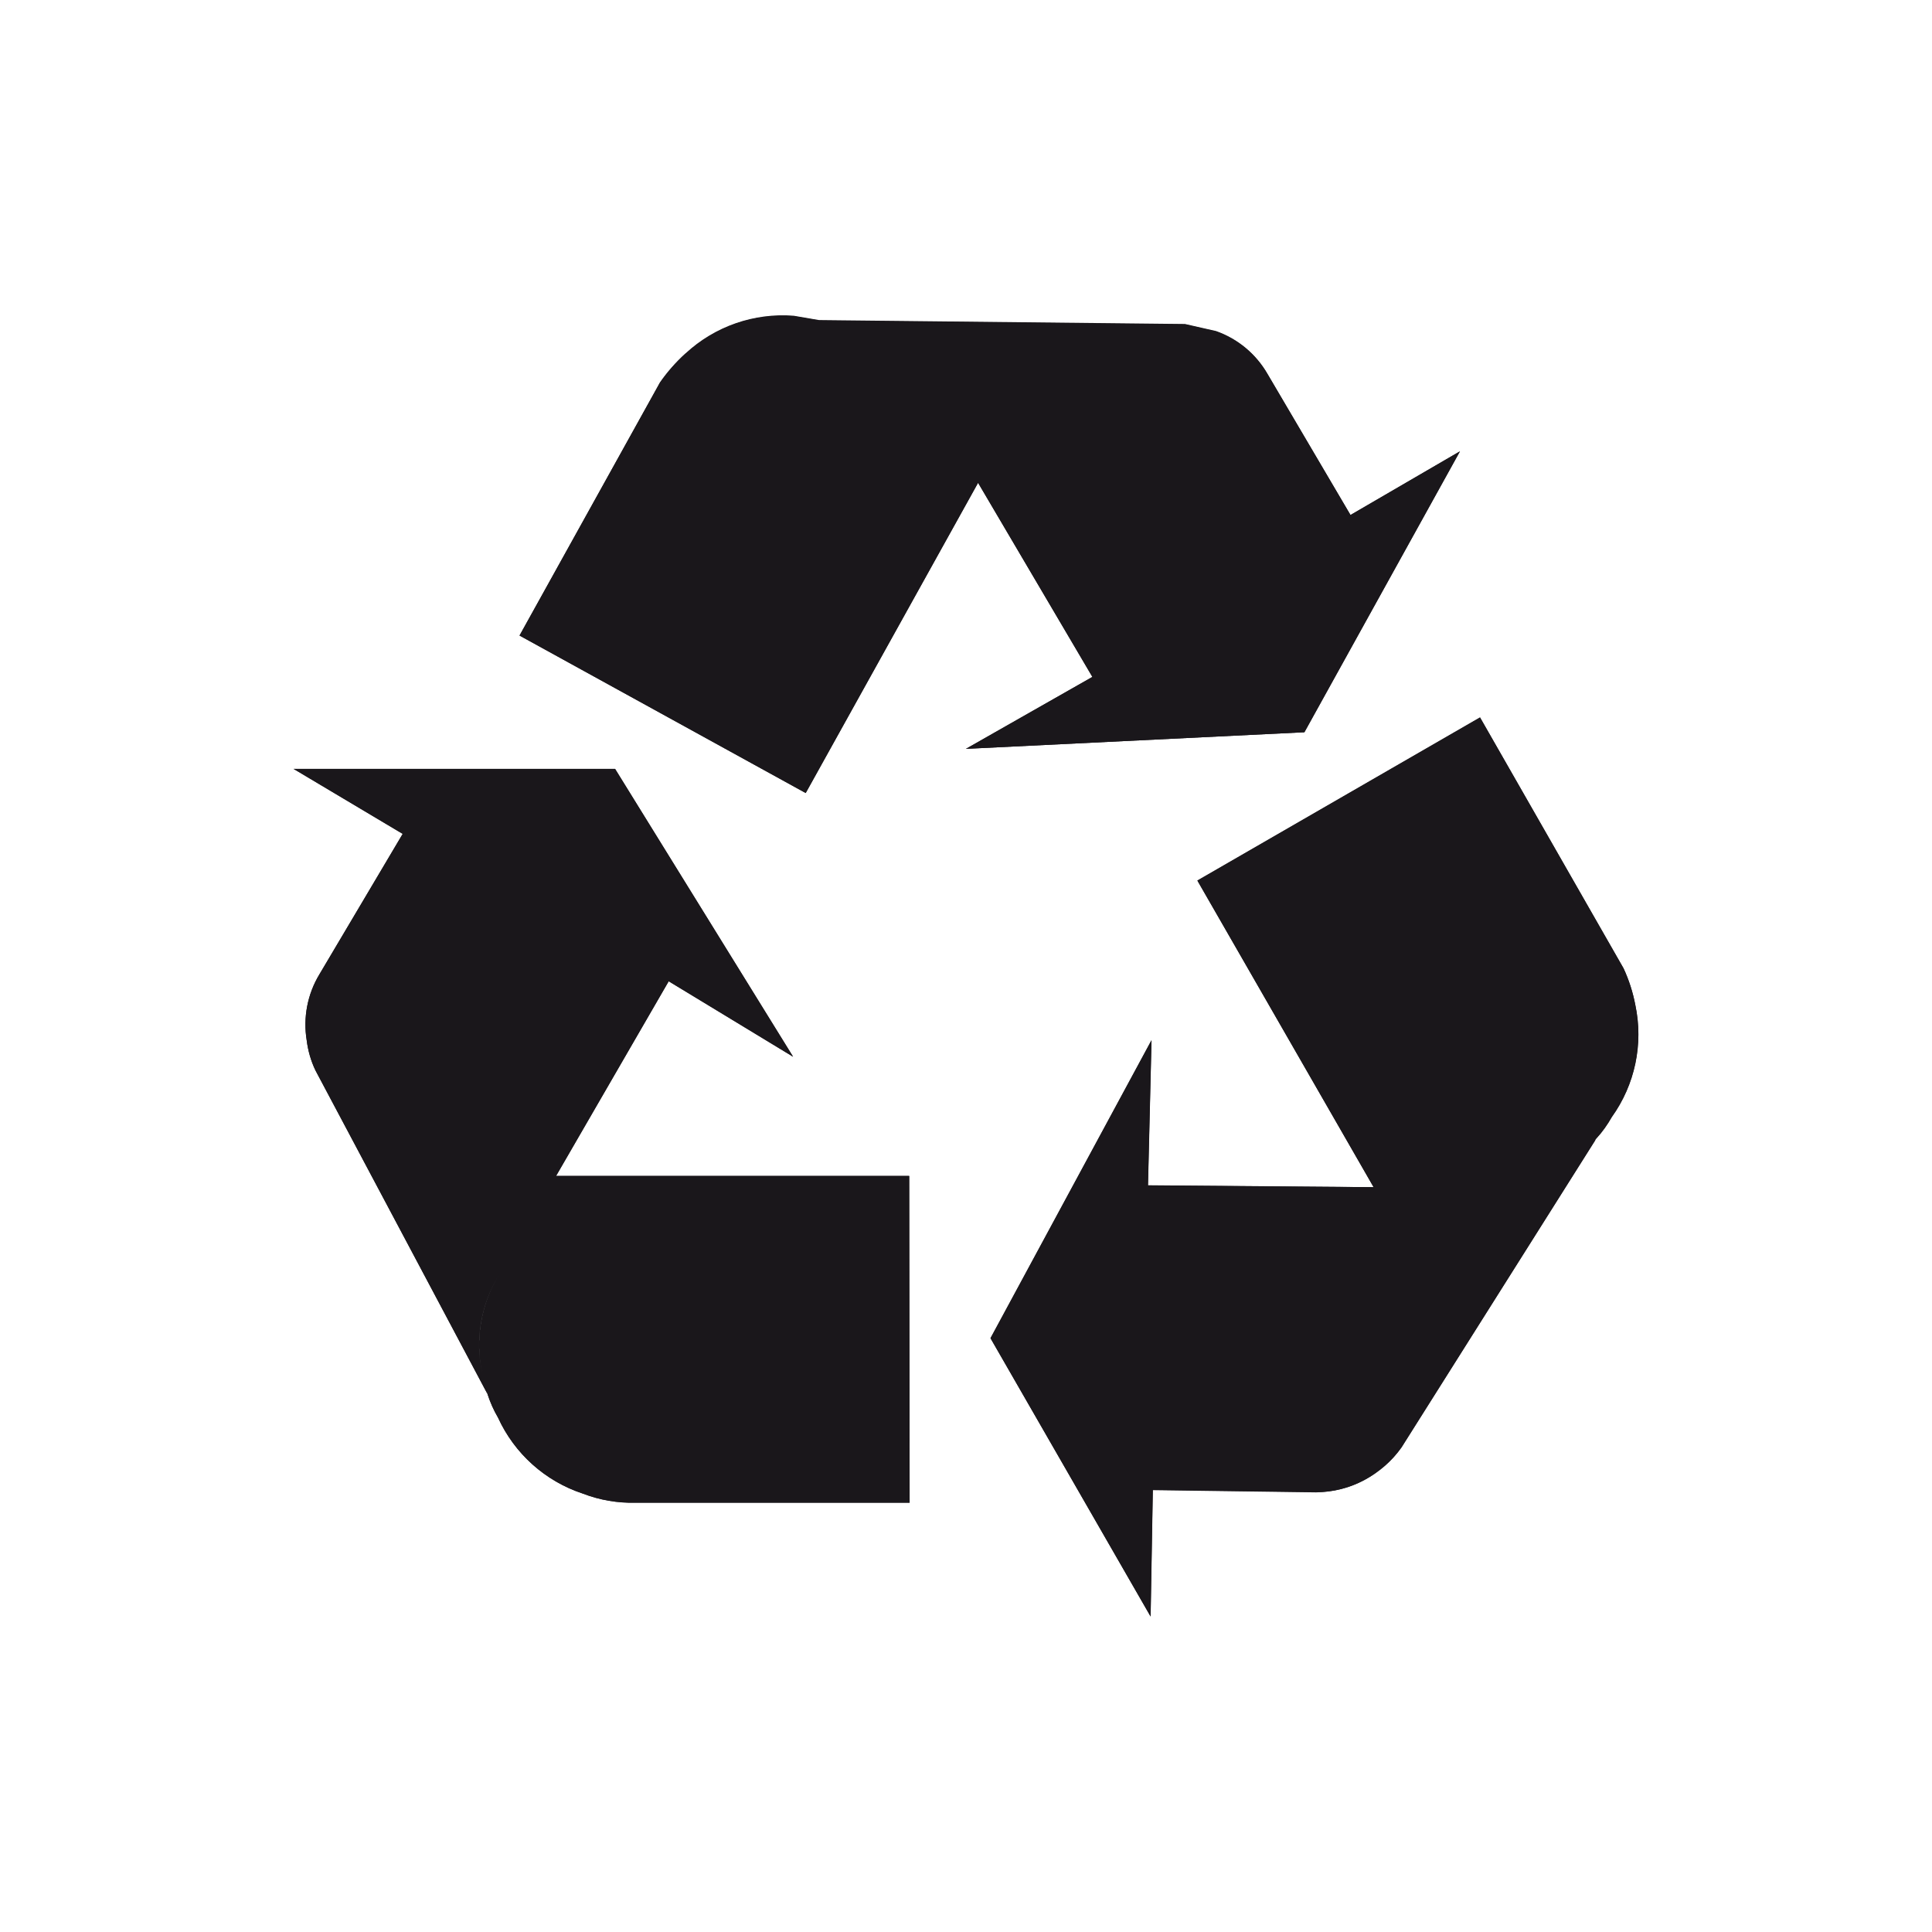 <?xml version="1.0" encoding="UTF-8"?> <svg xmlns="http://www.w3.org/2000/svg" id="Laag_1" version="1.1" viewBox="0 0 1920 1920"><defs><style> .st0, .st1 { fill: #1a171b; } .st1 { fill-rule: evenodd; } </style></defs><g id="Group_11"><path id="Path_47" class="st1" d="M1585.4,1133.2c-4.3,4.3-9.1,8.7-14.3,13-25.3,23.3-58.8,35.8-93.2,34.7l-112.6-.9,112.6.9c34.4,1.1,67.9-11.4,93.2-34.7,5.2-4.3,10-8.7,14.3-13l-192.5,305.2c-19.6,27.6-51.2,44.2-85,44.7l-162.2-2.2-2.2,125.7-159.1-276.6,160-296.1-3.5,144.2,224.2,1.7-175.2-304.8,280.9-162.1,142.6,249.3c5.4,11.6,9.3,23.8,11.7,36.4,8.2,38.8-.3,79.2-23.4,111.4-4.3,7.6-9.3,14.7-15.2,21.1-.5.5-1,1.1-1.3,1.7M681.4,351.1c29.1-26.9,68-40.4,107.5-37.3l25.1,4.3,363.7,3.9,30.8,7c21.6,7.6,39.7,22.7,51.1,42.5l82.5,140.3,108.8-63.3-154.6,279.2-336.4,16.5,125.7-71.5-113.6-192.9-171.3,308.3-284.4-156.5,139.6-251.5c7.3-10.5,15.7-20,25.1-28.6M552.7,1168.6h350.8l.4,324.7h-272.1c-18,.5-36-2.6-52.8-9.1-37.3-12.3-67.8-39.7-84.1-75.4-4.4-7.5-7.9-15.5-10.6-23.8-2.1-6.7-3.8-13.5-5.2-20.4-7.3-33.4-1.4-68.3,16.5-97.5l57.2-98.5-57.2,98.5c-17.8,29.2-23.7,64.1-16.5,97.5,1.4,6.9,3.1,13.7,5.2,20.4l-170.8-321.3c-4.5-9.4-7.4-19.5-8.7-29.9-3.7-22.6.7-45.8,12.6-65.5l82.8-139.6-108.5-64.6h319.5l176.9,286.1-123.6-75-111.9,193.3ZM814.1,318.4l20.8,3.5c32.6,10.3,60.1,32.6,76.7,62.4l60.7,95.4-60.7-95.4c-16.7-29.8-44.1-52.2-76.7-62.4l-20.8-3.5Z"></path><path id="Path_48" class="st0" d="M1365.2,1180l-175.2-304.8,280.9-162.1,142.6,249.3c5.4,11.6,9.3,23.9,11.7,36.4,8.2,38.8-.3,79.2-23.4,111.4-4.3,7.6-9.3,14.7-15.2,21.1-.5.5-1,1.1-1.3,1.7l-192.5,305.2c-6,8.6-13.3,16.2-21.7,22.5-17.9,14.5-40.3,22.3-63.3,22.1l-162.2-2.2-2.2,125.7-159.1-276.5,160-296.1-3.5,144.2,224.2,1.9ZM1585.4,1133.2c-4.3,4.3-9.1,8.7-14.3,13-25.3,23.3-58.8,35.8-93.2,34.7l-112.6-.9M681.5,351.5c29.1-26.9,68-40.4,107.5-37.3l25.1,4.3,363.7,3.9,30.8,7c21.6,7.6,39.7,22.7,51.1,42.5l82.4,139.9,108.8-63.3-154.6,279.2-336.4,16.5,125.7-71.5-113.6-192.9-171.3,308.3-284.4-156.5,139.6-251.5c7.3-10.5,15.7-20,25.1-28.6M552.7,1168.6l111.9-193.5,123.6,75-176.9-286h-319.5l108.4,64.6-82.8,139.7c-11.8,19.6-16.3,42.8-12.6,65.5,1.3,10.4,4.2,20.5,8.7,29.9l170.8,321.3c-2.1-6.7-3.8-13.5-5.2-20.4-7.3-33.4-1.4-68.3,16.5-97.5l57.2-98.5h350.8l.4,324.7h-272.1c-18,.5-36-2.6-52.8-9.1-37.3-12.3-67.8-39.7-84.1-75.4-4.4-7.5-7.9-15.5-10.6-23.8M814.2,318.4l20.8,3.5c32.6,10.3,60.1,32.6,76.7,62.4l60.7,95.4"></path></g></svg> 